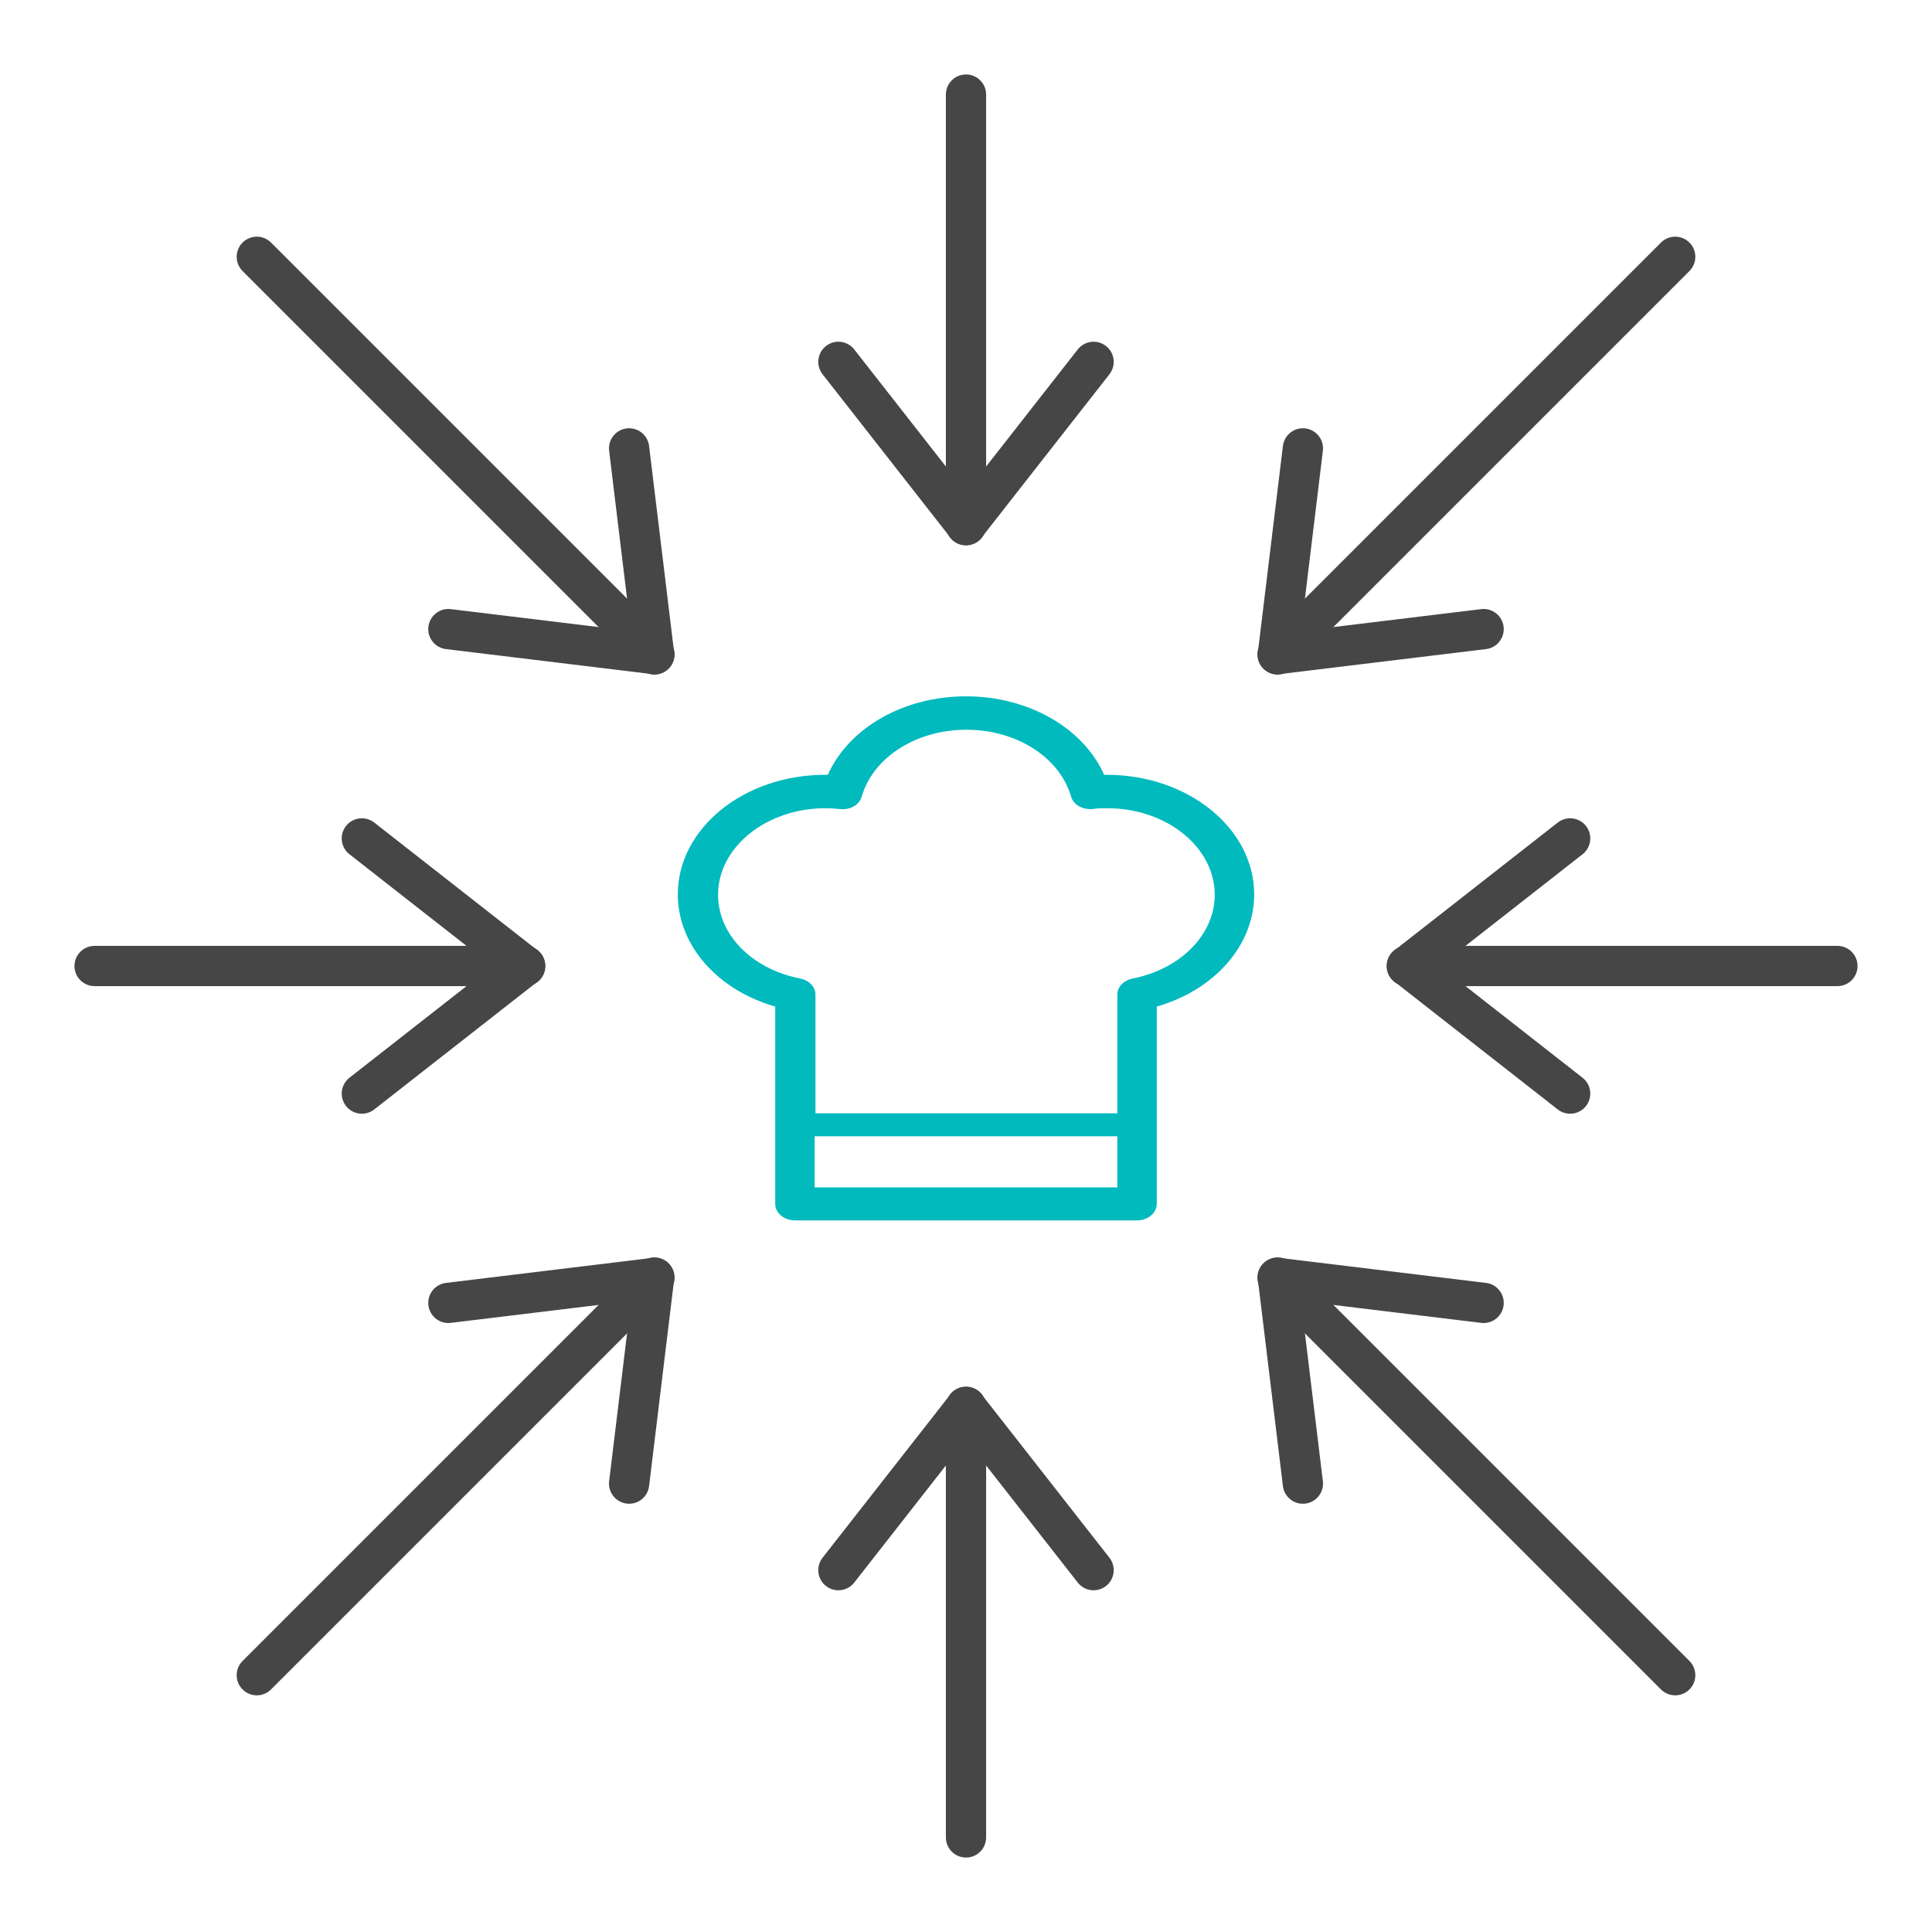 <?xml version="1.0" encoding="UTF-8"?>
<svg id="Layer_1" data-name="Layer 1" xmlns="http://www.w3.org/2000/svg" xmlns:xlink="http://www.w3.org/1999/xlink" viewBox="0 0 48 48">
  <defs>
    <style>
      .cls-1, .cls-2 {
        fill: none;
      }

      .cls-3 {
        fill: #00babe;
        stroke: #00babe;
        stroke-miterlimit: 10;
        stroke-width: .1px;
      }

      .cls-4 {
        clip-path: url(#clippath-1);
      }

      .cls-2 {
        stroke: #464646;
        stroke-linecap: round;
        stroke-linejoin: round;
      }

      .cls-5 {
        clip-path: url(#clippath);
      }
    </style>
    <clipPath id="clippath">
      <rect class="cls-1" width="48" height="48"/>
    </clipPath>
    <clipPath id="clippath-1">
      <rect class="cls-1" width="48" height="48"/>
    </clipPath>
  </defs>
  <g class="cls-5">
    <g class="cls-4">
      <line class="cls-2" x1="20.83" y1="8.99" x2="24" y2="13.04"/>
      <line class="cls-2" x1="27.17" y1="8.99" x2="24" y2="13.04"/>
      <line class="cls-2" x1="24" y1="13.05" x2="24" y2="2.35"/>
      <line class="cls-2" x1="20.83" y1="39.01" x2="24" y2="34.96"/>
      <line class="cls-2" x1="27.17" y1="39.01" x2="24" y2="34.96"/>
      <line class="cls-2" x1="24" y1="34.95" x2="24" y2="45.65"/>
      <line class="cls-2" x1="8.99" y1="27.17" x2="13.04" y2="24"/>
      <line class="cls-2" x1="8.99" y1="20.83" x2="13.04" y2="24"/>
      <line class="cls-2" x1="13.05" y1="24" x2="2.35" y2="24"/>
      <line class="cls-2" x1="39.01" y1="27.17" x2="34.96" y2="24"/>
      <line class="cls-2" x1="39.01" y1="20.83" x2="34.96" y2="24"/>
      <line class="cls-2" x1="34.95" y1="24" x2="45.65" y2="24"/>
      <line class="cls-2" x1="11.14" y1="15.63" x2="16.25" y2="16.25"/>
      <line class="cls-2" x1="15.63" y1="11.14" x2="16.25" y2="16.25"/>
      <line class="cls-2" x1="16.26" y1="16.26" x2="6.38" y2="6.38"/>
      <line class="cls-2" x1="32.37" y1="36.86" x2="31.75" y2="31.75"/>
      <line class="cls-2" x1="36.86" y1="32.37" x2="31.75" y2="31.75"/>
      <line class="cls-2" x1="31.74" y1="31.74" x2="41.62" y2="41.62"/>
      <line class="cls-2" x1="15.63" y1="36.86" x2="16.25" y2="31.75"/>
      <line class="cls-2" x1="11.14" y1="32.37" x2="16.25" y2="31.75"/>
      <line class="cls-2" x1="16.26" y1="31.74" x2="6.38" y2="41.62"/>
      <line class="cls-2" x1="36.86" y1="15.63" x2="31.75" y2="16.25"/>
      <line class="cls-2" x1="32.37" y1="11.14" x2="31.75" y2="16.25"/>
      <line class="cls-2" x1="31.74" y1="16.26" x2="41.62" y2="6.38"/>
    </g>
  </g>
  <path class="cls-3" d="M28.25,30.27h-8.5c-.24,0-.44-.16-.44-.36v-4.94c-1.44-.4-2.42-1.5-2.42-2.75,0-1.61,1.62-2.92,3.61-2.92.03,0,.07,0,.1,0,.5-1.16,1.85-1.95,3.4-1.95s2.9.79,3.4,1.95c.03,0,.07,0,.1,0,1.99,0,3.61,1.31,3.61,2.92,0,1.25-.98,2.35-2.42,2.75v4.94c0,.2-.2.36-.44.36ZM20.19,29.55h7.62v-1.84h-7.62v1.84ZM20.19,28.18h7.62v-3.47c0-.17.14-.31.34-.35,1.22-.24,2.08-1.12,2.08-2.13,0-1.21-1.22-2.2-2.72-2.2-.12,0-.25,0-.36.02-.23.02-.44-.09-.49-.27-.29-1-1.38-1.7-2.65-1.7s-2.36.7-2.65,1.7c-.05.18-.26.3-.49.27-.12-.01-.24-.02-.36-.02-1.5,0-2.72.99-2.72,2.2,0,1.02.86,1.89,2.08,2.13.2.04.34.18.34.35v3.47Z"/>
</svg>